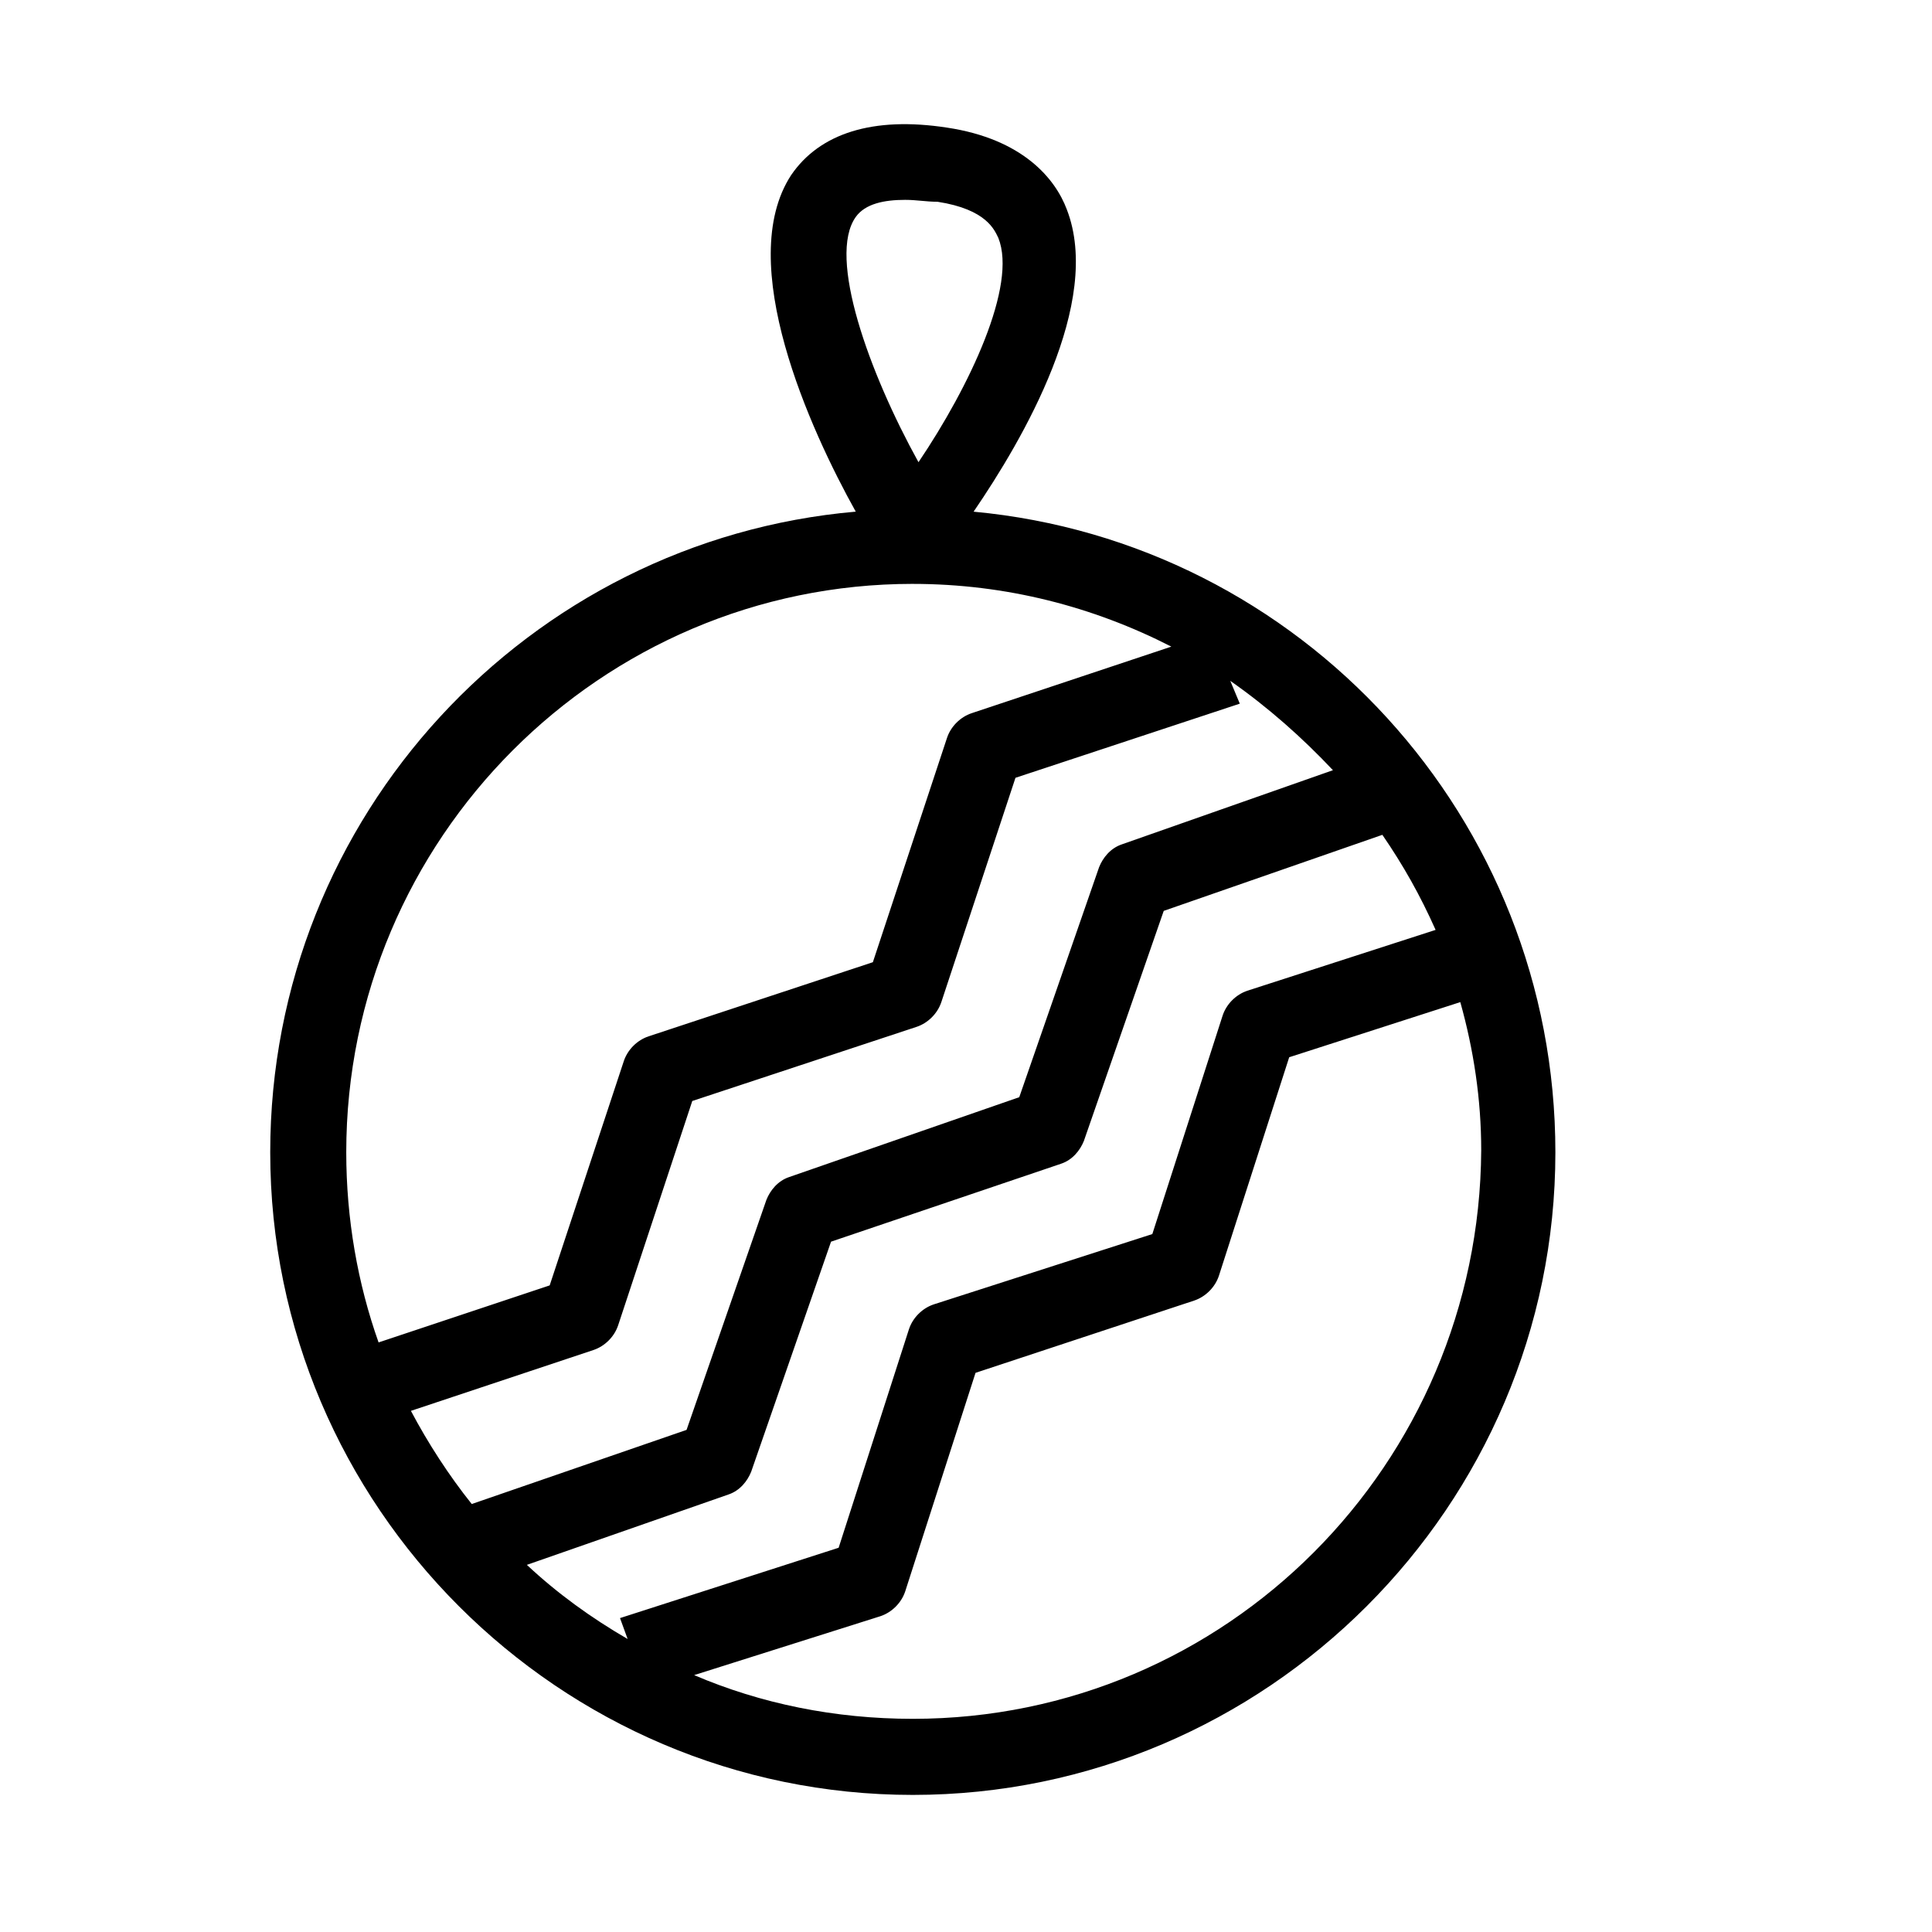 <?xml version="1.0" encoding="UTF-8"?>
<!-- The Best Svg Icon site in the world: iconSvg.co, Visit us! https://iconsvg.co -->
<svg fill="#000000" width="800px" height="800px" version="1.1" viewBox="144 144 512 512" xmlns="http://www.w3.org/2000/svg">
 <path d="m402.02 279.59c13.098-19.145 34.258-55.418 24.688-80.105-3.027-8.062-11.59-18.645-31.742-21.664-19.648-3.023-33.754 1.512-41.312 12.594-15.113 23.176 5.039 67.512 17.129 89.176-86.656 7.559-155.17 80.609-155.17 169.79 0 93.707 76.578 170.29 170.29 170.29 93.707-0.004 170.29-76.582 170.29-170.29 0-88.668-67.512-161.72-154.16-169.78zm122.43 110.84-49.879 16.121c-3.023 1.008-5.543 3.527-6.551 6.551l-18.641 57.938-57.938 18.641c-3.023 1.008-5.543 3.527-6.551 6.551l-18.641 57.938-57.938 18.641 2.016 5.543c-9.574-5.543-18.641-12.09-26.703-19.648l53.402-18.641c3.023-1.008 5.039-3.527 6.047-6.047l21.16-60.961 60.961-20.656c3.023-1.008 5.039-3.527 6.047-6.047l21.16-60.961 57.938-20.152c5.543 8.062 10.078 16.125 14.109 25.191zm-27.207-42.32-55.922 19.648c-3.023 1.008-5.039 3.527-6.047 6.047l-21.16 60.961-60.961 21.16c-3.023 1.008-5.039 3.527-6.047 6.047l-21.16 60.961-56.93 19.648c-6.047-7.559-11.586-16.121-16.121-24.688l48.367-16.121c3.023-1.008 5.543-3.527 6.551-6.551l19.648-59.449 59.449-19.648c3.023-1.008 5.543-3.527 6.551-6.551l19.648-59.449 59.449-19.648-2.523-6.047c10.078 7.055 19.145 15.117 27.207 23.68zm-126.46-146.61c2.519-3.527 7.559-4.535 13.098-4.535 3.023 0 5.543 0.504 8.566 0.504 13.098 2.016 15.113 7.559 16.121 9.574 5.039 12.594-7.559 39.297-21.16 59.449-13.098-23.68-24.184-54.41-16.625-64.992zm15.113 97.238c24.688 0 47.863 6.047 68.52 16.625l-52.898 17.633c-3.023 1.008-5.543 3.527-6.551 6.551l-19.648 59.449-59.449 19.648c-3.023 1.008-5.543 3.527-6.551 6.551l-19.648 59.449-45.344 15.113c-5.543-15.617-8.566-32.746-8.566-50.383 0.004-83.129 67.512-150.64 150.14-150.64zm0 300.77c-20.656 0-40.305-4.031-57.938-11.586l49.375-15.617c3.023-1.008 5.543-3.527 6.551-6.551l18.641-57.938 57.938-19.148c3.023-1.008 5.543-3.527 6.551-6.551l18.637-57.938 45.344-14.609c3.527 12.594 5.543 25.695 5.543 39.297-0.504 83.129-67.512 150.64-150.64 150.64z"/>
</svg>